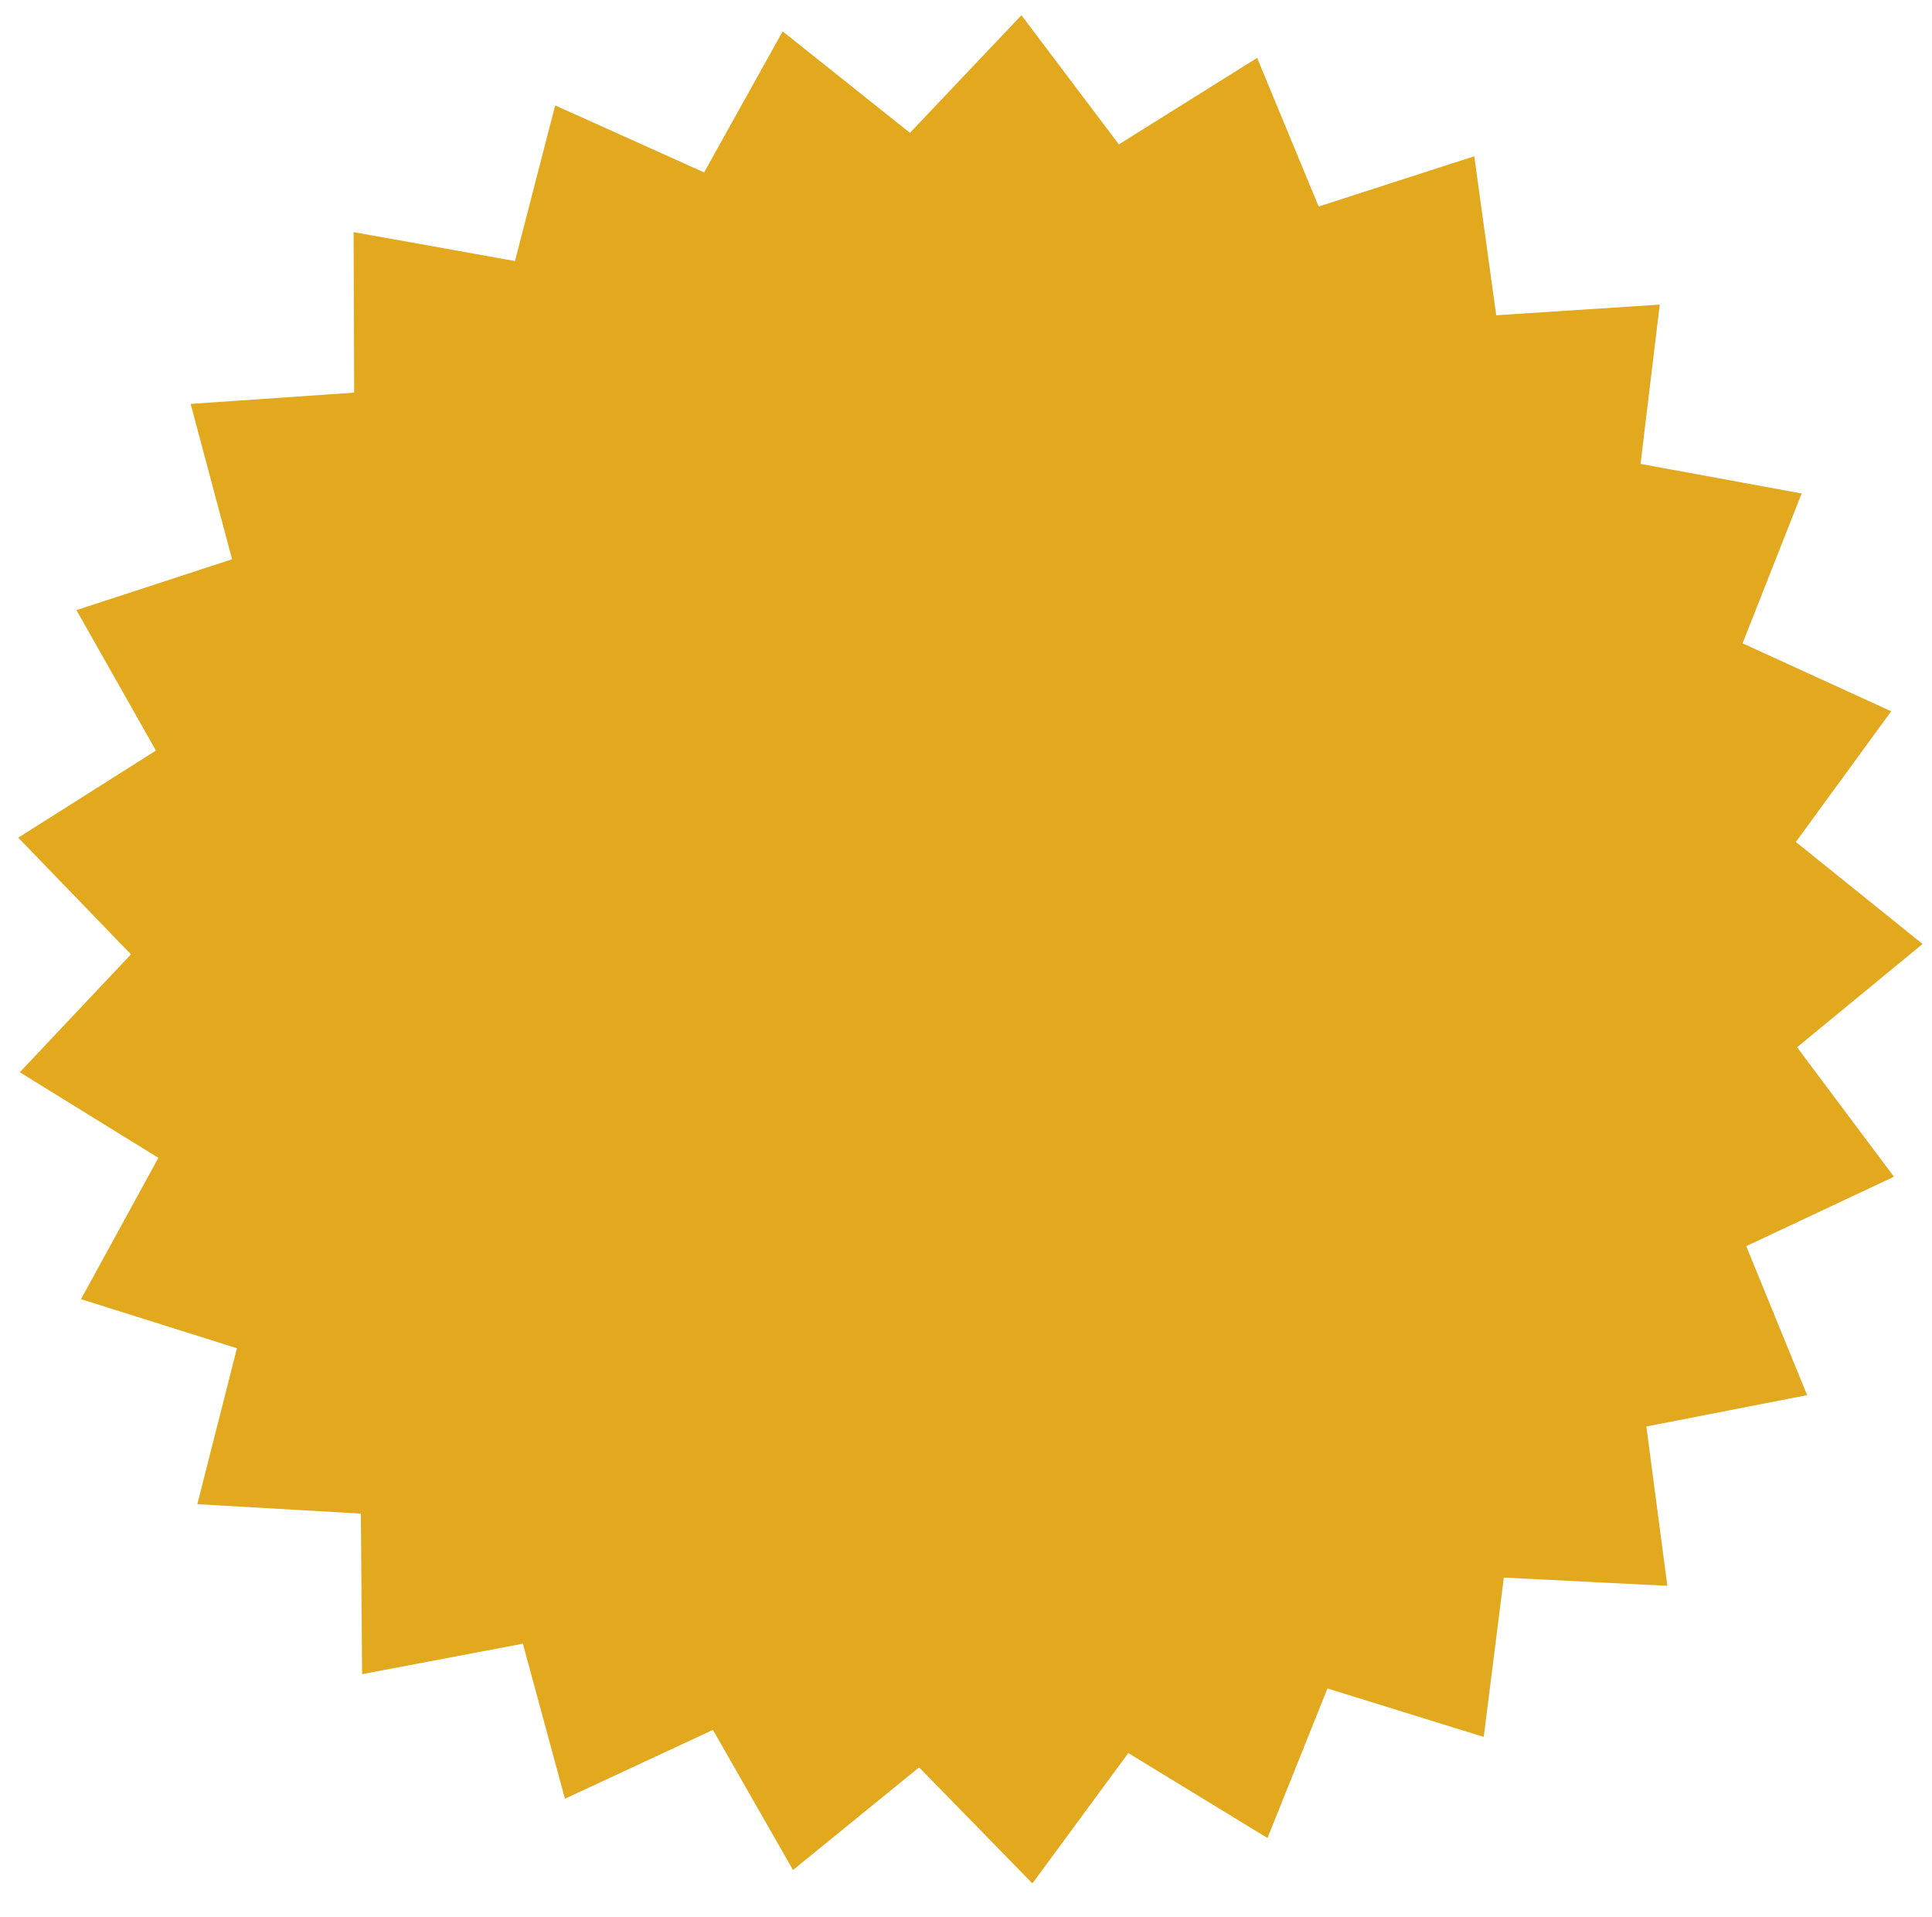<?xml version="1.0" encoding="utf-8"?>
<!-- Generator: Adobe Illustrator 21.0.1, SVG Export Plug-In . SVG Version: 6.00 Build 0)  -->
<svg version="1.1" id="Layer_1" xmlns="http://www.w3.org/2000/svg" xmlns:xlink="http://www.w3.org/1999/xlink" x="0px" y="0px"
	 viewBox="0 0 634.4 629.4" style="enable-background:new 0 0 634.4 629.4;" xml:space="preserve">
<style type="text/css">
	.st0{fill:#E2A81E;}
</style>
<title>filled Starburst</title>
<title>Layer 1</title>
<path id="path2182" class="st0" d="M493.8,517.9l-6.6,52.3l-51.3-15.9l-19.7,49.1l-45.7-27.9L339,618.3l-37.2-38.1l-41.4,33.7
	l-26.3-46l-48.6,22.6l-13.8-50.9l-52.8,10l-0.4-52.7l-53.7-3.1l13-51.2l-51.2-16.1L52,380.1L6.5,352L43,313.3L6,275l45.2-28.6
	l-26.1-46.1l51.1-16.7l-13.6-51l53.7-3.7l-0.2-52.7l53,9.5l13.2-51.1l48.9,22L257,10.3l41.8,33.3L335.4,5l32,42.4L412.8,19L433,67.8
	l51.1-16.5l7.2,52.2l53.7-3.5l-6.3,52.3l52.9,9.7l-19.4,49.2l48.8,22.3l-31.3,42.9l41.6,33.5l-41.2,33.9l31.8,42.5l-48.5,22.8
	l20,48.9l-52.8,10.3l6.9,52.3L493.8,517.9z"/>
</svg>
